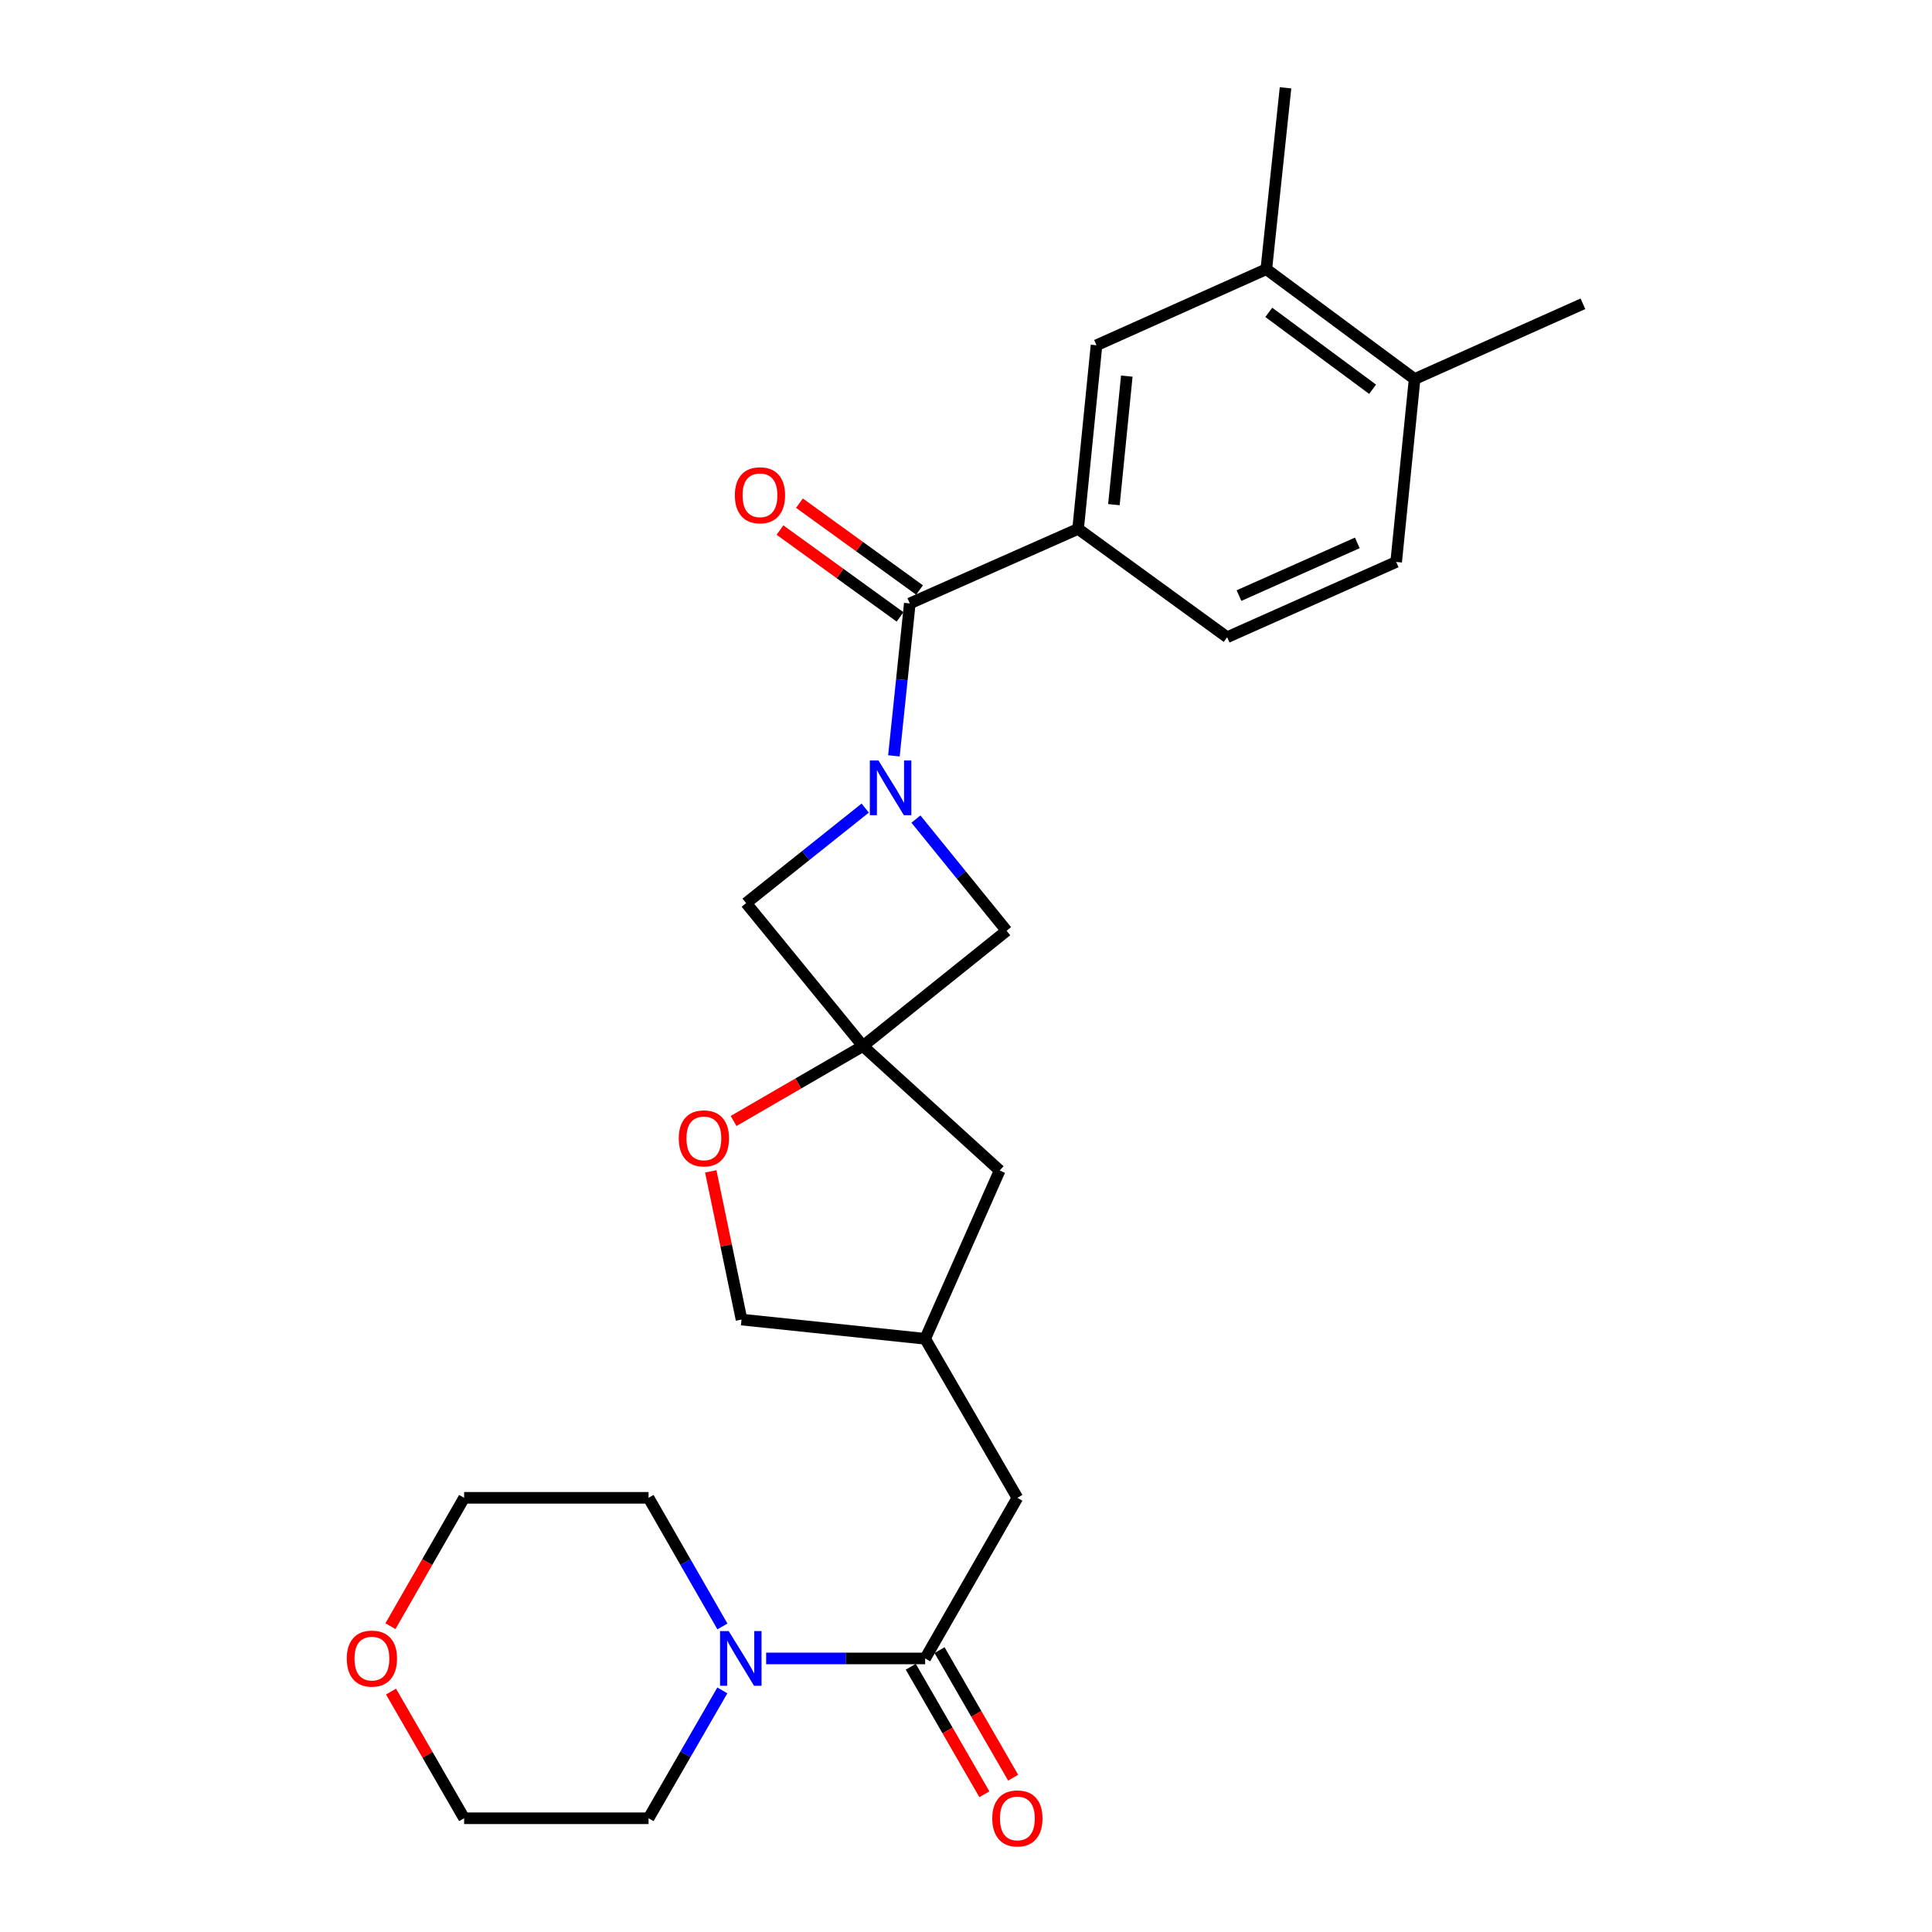 <?xml version='1.0' encoding='iso-8859-1'?>
<svg version='1.1' baseProfile='full'
              xmlns='http://www.w3.org/2000/svg'
                      xmlns:rdkit='http://www.rdkit.org/xml'
                      xmlns:xlink='http://www.w3.org/1999/xlink'
                  xml:space='preserve'
width='1000px' height='1000px' viewBox='0 0 1000 1000'>
<!-- END OF HEADER -->
<rect style='opacity:1.0;fill:#FFFFFF;stroke:none' width='1000' height='1000' x='0' y='0'> </rect>
<path class='bond-0' d='M 462.685,391.229 L 466.798,351.785' style='fill:none;fill-rule:evenodd;stroke:#0000FF;stroke-width:6px;stroke-linecap:butt;stroke-linejoin:miter;stroke-opacity:1' />
<path class='bond-0' d='M 466.798,351.785 L 470.911,312.341' style='fill:none;fill-rule:evenodd;stroke:#000000;stroke-width:6px;stroke-linecap:butt;stroke-linejoin:miter;stroke-opacity:1' />
<path class='bond-5' d='M 447.828,418.267 L 417.014,442.856' style='fill:none;fill-rule:evenodd;stroke:#0000FF;stroke-width:6px;stroke-linecap:butt;stroke-linejoin:miter;stroke-opacity:1' />
<path class='bond-5' d='M 417.014,442.856 L 386.2,467.446' style='fill:none;fill-rule:evenodd;stroke:#000000;stroke-width:6px;stroke-linecap:butt;stroke-linejoin:miter;stroke-opacity:1' />
<path class='bond-6' d='M 474.081,423.951 L 497.55,452.857' style='fill:none;fill-rule:evenodd;stroke:#0000FF;stroke-width:6px;stroke-linecap:butt;stroke-linejoin:miter;stroke-opacity:1' />
<path class='bond-6' d='M 497.55,452.857 L 521.018,481.764' style='fill:none;fill-rule:evenodd;stroke:#000000;stroke-width:6px;stroke-linecap:butt;stroke-linejoin:miter;stroke-opacity:1' />
<path class='bond-3' d='M 470.911,312.341 L 558.02,273.753' style='fill:none;fill-rule:evenodd;stroke:#000000;stroke-width:6px;stroke-linecap:butt;stroke-linejoin:miter;stroke-opacity:1' />
<path class='bond-11' d='M 475.949,305.375 L 444.871,282.902' style='fill:none;fill-rule:evenodd;stroke:#000000;stroke-width:6px;stroke-linecap:butt;stroke-linejoin:miter;stroke-opacity:1' />
<path class='bond-11' d='M 444.871,282.902 L 413.793,260.429' style='fill:none;fill-rule:evenodd;stroke:#FF0000;stroke-width:6px;stroke-linecap:butt;stroke-linejoin:miter;stroke-opacity:1' />
<path class='bond-11' d='M 465.874,319.306 L 434.796,296.833' style='fill:none;fill-rule:evenodd;stroke:#000000;stroke-width:6px;stroke-linecap:butt;stroke-linejoin:miter;stroke-opacity:1' />
<path class='bond-11' d='M 434.796,296.833 L 403.719,274.361' style='fill:none;fill-rule:evenodd;stroke:#FF0000;stroke-width:6px;stroke-linecap:butt;stroke-linejoin:miter;stroke-opacity:1' />
<path class='bond-1' d='M 446.651,541.422 L 521.018,481.764' style='fill:none;fill-rule:evenodd;stroke:#000000;stroke-width:6px;stroke-linecap:butt;stroke-linejoin:miter;stroke-opacity:1' />
<path class='bond-7' d='M 446.651,541.422 L 413.178,560.824' style='fill:none;fill-rule:evenodd;stroke:#000000;stroke-width:6px;stroke-linecap:butt;stroke-linejoin:miter;stroke-opacity:1' />
<path class='bond-7' d='M 413.178,560.824 L 379.706,580.227' style='fill:none;fill-rule:evenodd;stroke:#FF0000;stroke-width:6px;stroke-linecap:butt;stroke-linejoin:miter;stroke-opacity:1' />
<path class='bond-15' d='M 446.651,541.422 L 517.436,605.856' style='fill:none;fill-rule:evenodd;stroke:#000000;stroke-width:6px;stroke-linecap:butt;stroke-linejoin:miter;stroke-opacity:1' />
<path class='bond-26' d='M 446.651,541.422 L 386.2,467.446' style='fill:none;fill-rule:evenodd;stroke:#000000;stroke-width:6px;stroke-linecap:butt;stroke-linejoin:miter;stroke-opacity:1' />
<path class='bond-2' d='M 478.858,858.405 L 526.596,775.27' style='fill:none;fill-rule:evenodd;stroke:#000000;stroke-width:6px;stroke-linecap:butt;stroke-linejoin:miter;stroke-opacity:1' />
<path class='bond-4' d='M 478.858,858.405 L 437.707,858.405' style='fill:none;fill-rule:evenodd;stroke:#000000;stroke-width:6px;stroke-linecap:butt;stroke-linejoin:miter;stroke-opacity:1' />
<path class='bond-4' d='M 437.707,858.405 L 396.556,858.405' style='fill:none;fill-rule:evenodd;stroke:#0000FF;stroke-width:6px;stroke-linecap:butt;stroke-linejoin:miter;stroke-opacity:1' />
<path class='bond-12' d='M 471.413,862.702 L 490.461,895.71' style='fill:none;fill-rule:evenodd;stroke:#000000;stroke-width:6px;stroke-linecap:butt;stroke-linejoin:miter;stroke-opacity:1' />
<path class='bond-12' d='M 490.461,895.71 L 509.509,928.719' style='fill:none;fill-rule:evenodd;stroke:#FF0000;stroke-width:6px;stroke-linecap:butt;stroke-linejoin:miter;stroke-opacity:1' />
<path class='bond-12' d='M 486.304,854.109 L 505.352,887.117' style='fill:none;fill-rule:evenodd;stroke:#000000;stroke-width:6px;stroke-linecap:butt;stroke-linejoin:miter;stroke-opacity:1' />
<path class='bond-12' d='M 505.352,887.117 L 524.4,920.126' style='fill:none;fill-rule:evenodd;stroke:#FF0000;stroke-width:6px;stroke-linecap:butt;stroke-linejoin:miter;stroke-opacity:1' />
<path class='bond-8' d='M 558.02,273.753 L 567.553,178.707' style='fill:none;fill-rule:evenodd;stroke:#000000;stroke-width:6px;stroke-linecap:butt;stroke-linejoin:miter;stroke-opacity:1' />
<path class='bond-8' d='M 576.557,261.211 L 583.23,194.679' style='fill:none;fill-rule:evenodd;stroke:#000000;stroke-width:6px;stroke-linecap:butt;stroke-linejoin:miter;stroke-opacity:1' />
<path class='bond-14' d='M 558.02,273.753 L 635.167,329.829' style='fill:none;fill-rule:evenodd;stroke:#000000;stroke-width:6px;stroke-linecap:butt;stroke-linejoin:miter;stroke-opacity:1' />
<path class='bond-20' d='M 373.923,841.849 L 354.807,808.559' style='fill:none;fill-rule:evenodd;stroke:#0000FF;stroke-width:6px;stroke-linecap:butt;stroke-linejoin:miter;stroke-opacity:1' />
<path class='bond-20' d='M 354.807,808.559 L 335.692,775.27' style='fill:none;fill-rule:evenodd;stroke:#000000;stroke-width:6px;stroke-linecap:butt;stroke-linejoin:miter;stroke-opacity:1' />
<path class='bond-21' d='M 373.881,874.953 L 354.786,908.042' style='fill:none;fill-rule:evenodd;stroke:#0000FF;stroke-width:6px;stroke-linecap:butt;stroke-linejoin:miter;stroke-opacity:1' />
<path class='bond-21' d='M 354.786,908.042 L 335.692,941.13' style='fill:none;fill-rule:evenodd;stroke:#000000;stroke-width:6px;stroke-linecap:butt;stroke-linejoin:miter;stroke-opacity:1' />
<path class='bond-19' d='M 367.89,606.298 L 375.856,644.65' style='fill:none;fill-rule:evenodd;stroke:#FF0000;stroke-width:6px;stroke-linecap:butt;stroke-linejoin:miter;stroke-opacity:1' />
<path class='bond-19' d='M 375.856,644.65 L 383.821,683.003' style='fill:none;fill-rule:evenodd;stroke:#000000;stroke-width:6px;stroke-linecap:butt;stroke-linejoin:miter;stroke-opacity:1' />
<path class='bond-9' d='M 567.553,178.707 L 655.445,139.336' style='fill:none;fill-rule:evenodd;stroke:#000000;stroke-width:6px;stroke-linecap:butt;stroke-linejoin:miter;stroke-opacity:1' />
<path class='bond-22' d='M 655.445,139.336 L 665.388,45.455' style='fill:none;fill-rule:evenodd;stroke:#000000;stroke-width:6px;stroke-linecap:butt;stroke-linejoin:miter;stroke-opacity:1' />
<path class='bond-28' d='M 655.445,139.336 L 732.2,196.195' style='fill:none;fill-rule:evenodd;stroke:#000000;stroke-width:6px;stroke-linecap:butt;stroke-linejoin:miter;stroke-opacity:1' />
<path class='bond-28' d='M 656.724,161.679 L 710.453,201.481' style='fill:none;fill-rule:evenodd;stroke:#000000;stroke-width:6px;stroke-linecap:butt;stroke-linejoin:miter;stroke-opacity:1' />
<path class='bond-10' d='M 526.596,775.27 L 478.858,692.955' style='fill:none;fill-rule:evenodd;stroke:#000000;stroke-width:6px;stroke-linecap:butt;stroke-linejoin:miter;stroke-opacity:1' />
<path class='bond-13' d='M 732.2,196.195 L 722.658,290.859' style='fill:none;fill-rule:evenodd;stroke:#000000;stroke-width:6px;stroke-linecap:butt;stroke-linejoin:miter;stroke-opacity:1' />
<path class='bond-25' d='M 732.2,196.195 L 819.319,157.235' style='fill:none;fill-rule:evenodd;stroke:#000000;stroke-width:6px;stroke-linecap:butt;stroke-linejoin:miter;stroke-opacity:1' />
<path class='bond-17' d='M 635.167,329.829 L 722.658,290.859' style='fill:none;fill-rule:evenodd;stroke:#000000;stroke-width:6px;stroke-linecap:butt;stroke-linejoin:miter;stroke-opacity:1' />
<path class='bond-17' d='M 641.296,308.279 L 702.539,281' style='fill:none;fill-rule:evenodd;stroke:#000000;stroke-width:6px;stroke-linecap:butt;stroke-linejoin:miter;stroke-opacity:1' />
<path class='bond-16' d='M 517.436,605.856 L 478.858,692.955' style='fill:none;fill-rule:evenodd;stroke:#000000;stroke-width:6px;stroke-linecap:butt;stroke-linejoin:miter;stroke-opacity:1' />
<path class='bond-27' d='M 478.858,692.955 L 383.821,683.003' style='fill:none;fill-rule:evenodd;stroke:#000000;stroke-width:6px;stroke-linecap:butt;stroke-linejoin:miter;stroke-opacity:1' />
<path class='bond-18' d='M 202.392,875.553 L 221.314,908.342' style='fill:none;fill-rule:evenodd;stroke:#FF0000;stroke-width:6px;stroke-linecap:butt;stroke-linejoin:miter;stroke-opacity:1' />
<path class='bond-18' d='M 221.314,908.342 L 240.235,941.13' style='fill:none;fill-rule:evenodd;stroke:#000000;stroke-width:6px;stroke-linecap:butt;stroke-linejoin:miter;stroke-opacity:1' />
<path class='bond-29' d='M 202.096,841.689 L 221.165,808.479' style='fill:none;fill-rule:evenodd;stroke:#FF0000;stroke-width:6px;stroke-linecap:butt;stroke-linejoin:miter;stroke-opacity:1' />
<path class='bond-29' d='M 221.165,808.479 L 240.235,775.27' style='fill:none;fill-rule:evenodd;stroke:#000000;stroke-width:6px;stroke-linecap:butt;stroke-linejoin:miter;stroke-opacity:1' />
<path class='bond-23' d='M 335.692,775.27 L 240.235,775.27' style='fill:none;fill-rule:evenodd;stroke:#000000;stroke-width:6px;stroke-linecap:butt;stroke-linejoin:miter;stroke-opacity:1' />
<path class='bond-24' d='M 335.692,941.13 L 240.235,941.13' style='fill:none;fill-rule:evenodd;stroke:#000000;stroke-width:6px;stroke-linecap:butt;stroke-linejoin:miter;stroke-opacity:1' />
<path  class='atom-0' d='M 454.699 393.628
L 463.979 408.628
Q 464.899 410.108, 466.379 412.788
Q 467.859 415.468, 467.939 415.628
L 467.939 393.628
L 471.699 393.628
L 471.699 421.948
L 467.819 421.948
L 457.859 405.548
Q 456.699 403.628, 455.459 401.428
Q 454.259 399.228, 453.899 398.548
L 453.899 421.948
L 450.219 421.948
L 450.219 393.628
L 454.699 393.628
' fill='#0000FF'/>
<path  class='atom-5' d='M 377.17 844.245
L 386.45 859.245
Q 387.37 860.725, 388.85 863.405
Q 390.33 866.085, 390.41 866.245
L 390.41 844.245
L 394.17 844.245
L 394.17 872.565
L 390.29 872.565
L 380.33 856.165
Q 379.17 854.245, 377.93 852.045
Q 376.73 849.845, 376.37 849.165
L 376.37 872.565
L 372.69 872.565
L 372.69 844.245
L 377.17 844.245
' fill='#0000FF'/>
<path  class='atom-8' d='M 351.327 589.221
Q 351.327 582.421, 354.687 578.621
Q 358.047 574.821, 364.327 574.821
Q 370.607 574.821, 373.967 578.621
Q 377.327 582.421, 377.327 589.221
Q 377.327 596.101, 373.927 600.021
Q 370.527 603.901, 364.327 603.901
Q 358.087 603.901, 354.687 600.021
Q 351.327 596.141, 351.327 589.221
M 364.327 600.701
Q 368.647 600.701, 370.967 597.821
Q 373.327 594.901, 373.327 589.221
Q 373.327 583.661, 370.967 580.861
Q 368.647 578.021, 364.327 578.021
Q 360.007 578.021, 357.647 580.821
Q 355.327 583.621, 355.327 589.221
Q 355.327 594.941, 357.647 597.821
Q 360.007 600.701, 364.327 600.701
' fill='#FF0000'/>
<path  class='atom-12' d='M 380.363 256.344
Q 380.363 249.544, 383.723 245.744
Q 387.083 241.944, 393.363 241.944
Q 399.643 241.944, 403.003 245.744
Q 406.363 249.544, 406.363 256.344
Q 406.363 263.224, 402.963 267.144
Q 399.563 271.024, 393.363 271.024
Q 387.123 271.024, 383.723 267.144
Q 380.363 263.264, 380.363 256.344
M 393.363 267.824
Q 397.683 267.824, 400.003 264.944
Q 402.363 262.024, 402.363 256.344
Q 402.363 250.784, 400.003 247.984
Q 397.683 245.144, 393.363 245.144
Q 389.043 245.144, 386.683 247.944
Q 384.363 250.744, 384.363 256.344
Q 384.363 262.064, 386.683 264.944
Q 389.043 267.824, 393.363 267.824
' fill='#FF0000'/>
<path  class='atom-13' d='M 513.596 941.21
Q 513.596 934.41, 516.956 930.61
Q 520.316 926.81, 526.596 926.81
Q 532.876 926.81, 536.236 930.61
Q 539.596 934.41, 539.596 941.21
Q 539.596 948.09, 536.196 952.01
Q 532.796 955.89, 526.596 955.89
Q 520.356 955.89, 516.956 952.01
Q 513.596 948.13, 513.596 941.21
M 526.596 952.69
Q 530.916 952.69, 533.236 949.81
Q 535.596 946.89, 535.596 941.21
Q 535.596 935.65, 533.236 932.85
Q 530.916 930.01, 526.596 930.01
Q 522.276 930.01, 519.916 932.81
Q 517.596 935.61, 517.596 941.21
Q 517.596 946.93, 519.916 949.81
Q 522.276 952.69, 526.596 952.69
' fill='#FF0000'/>
<path  class='atom-19' d='M 179.497 858.485
Q 179.497 851.685, 182.857 847.885
Q 186.217 844.085, 192.497 844.085
Q 198.777 844.085, 202.137 847.885
Q 205.497 851.685, 205.497 858.485
Q 205.497 865.365, 202.097 869.285
Q 198.697 873.165, 192.497 873.165
Q 186.257 873.165, 182.857 869.285
Q 179.497 865.405, 179.497 858.485
M 192.497 869.965
Q 196.817 869.965, 199.137 867.085
Q 201.497 864.165, 201.497 858.485
Q 201.497 852.925, 199.137 850.125
Q 196.817 847.285, 192.497 847.285
Q 188.177 847.285, 185.817 850.085
Q 183.497 852.885, 183.497 858.485
Q 183.497 864.205, 185.817 867.085
Q 188.177 869.965, 192.497 869.965
' fill='#FF0000'/>
</svg>
